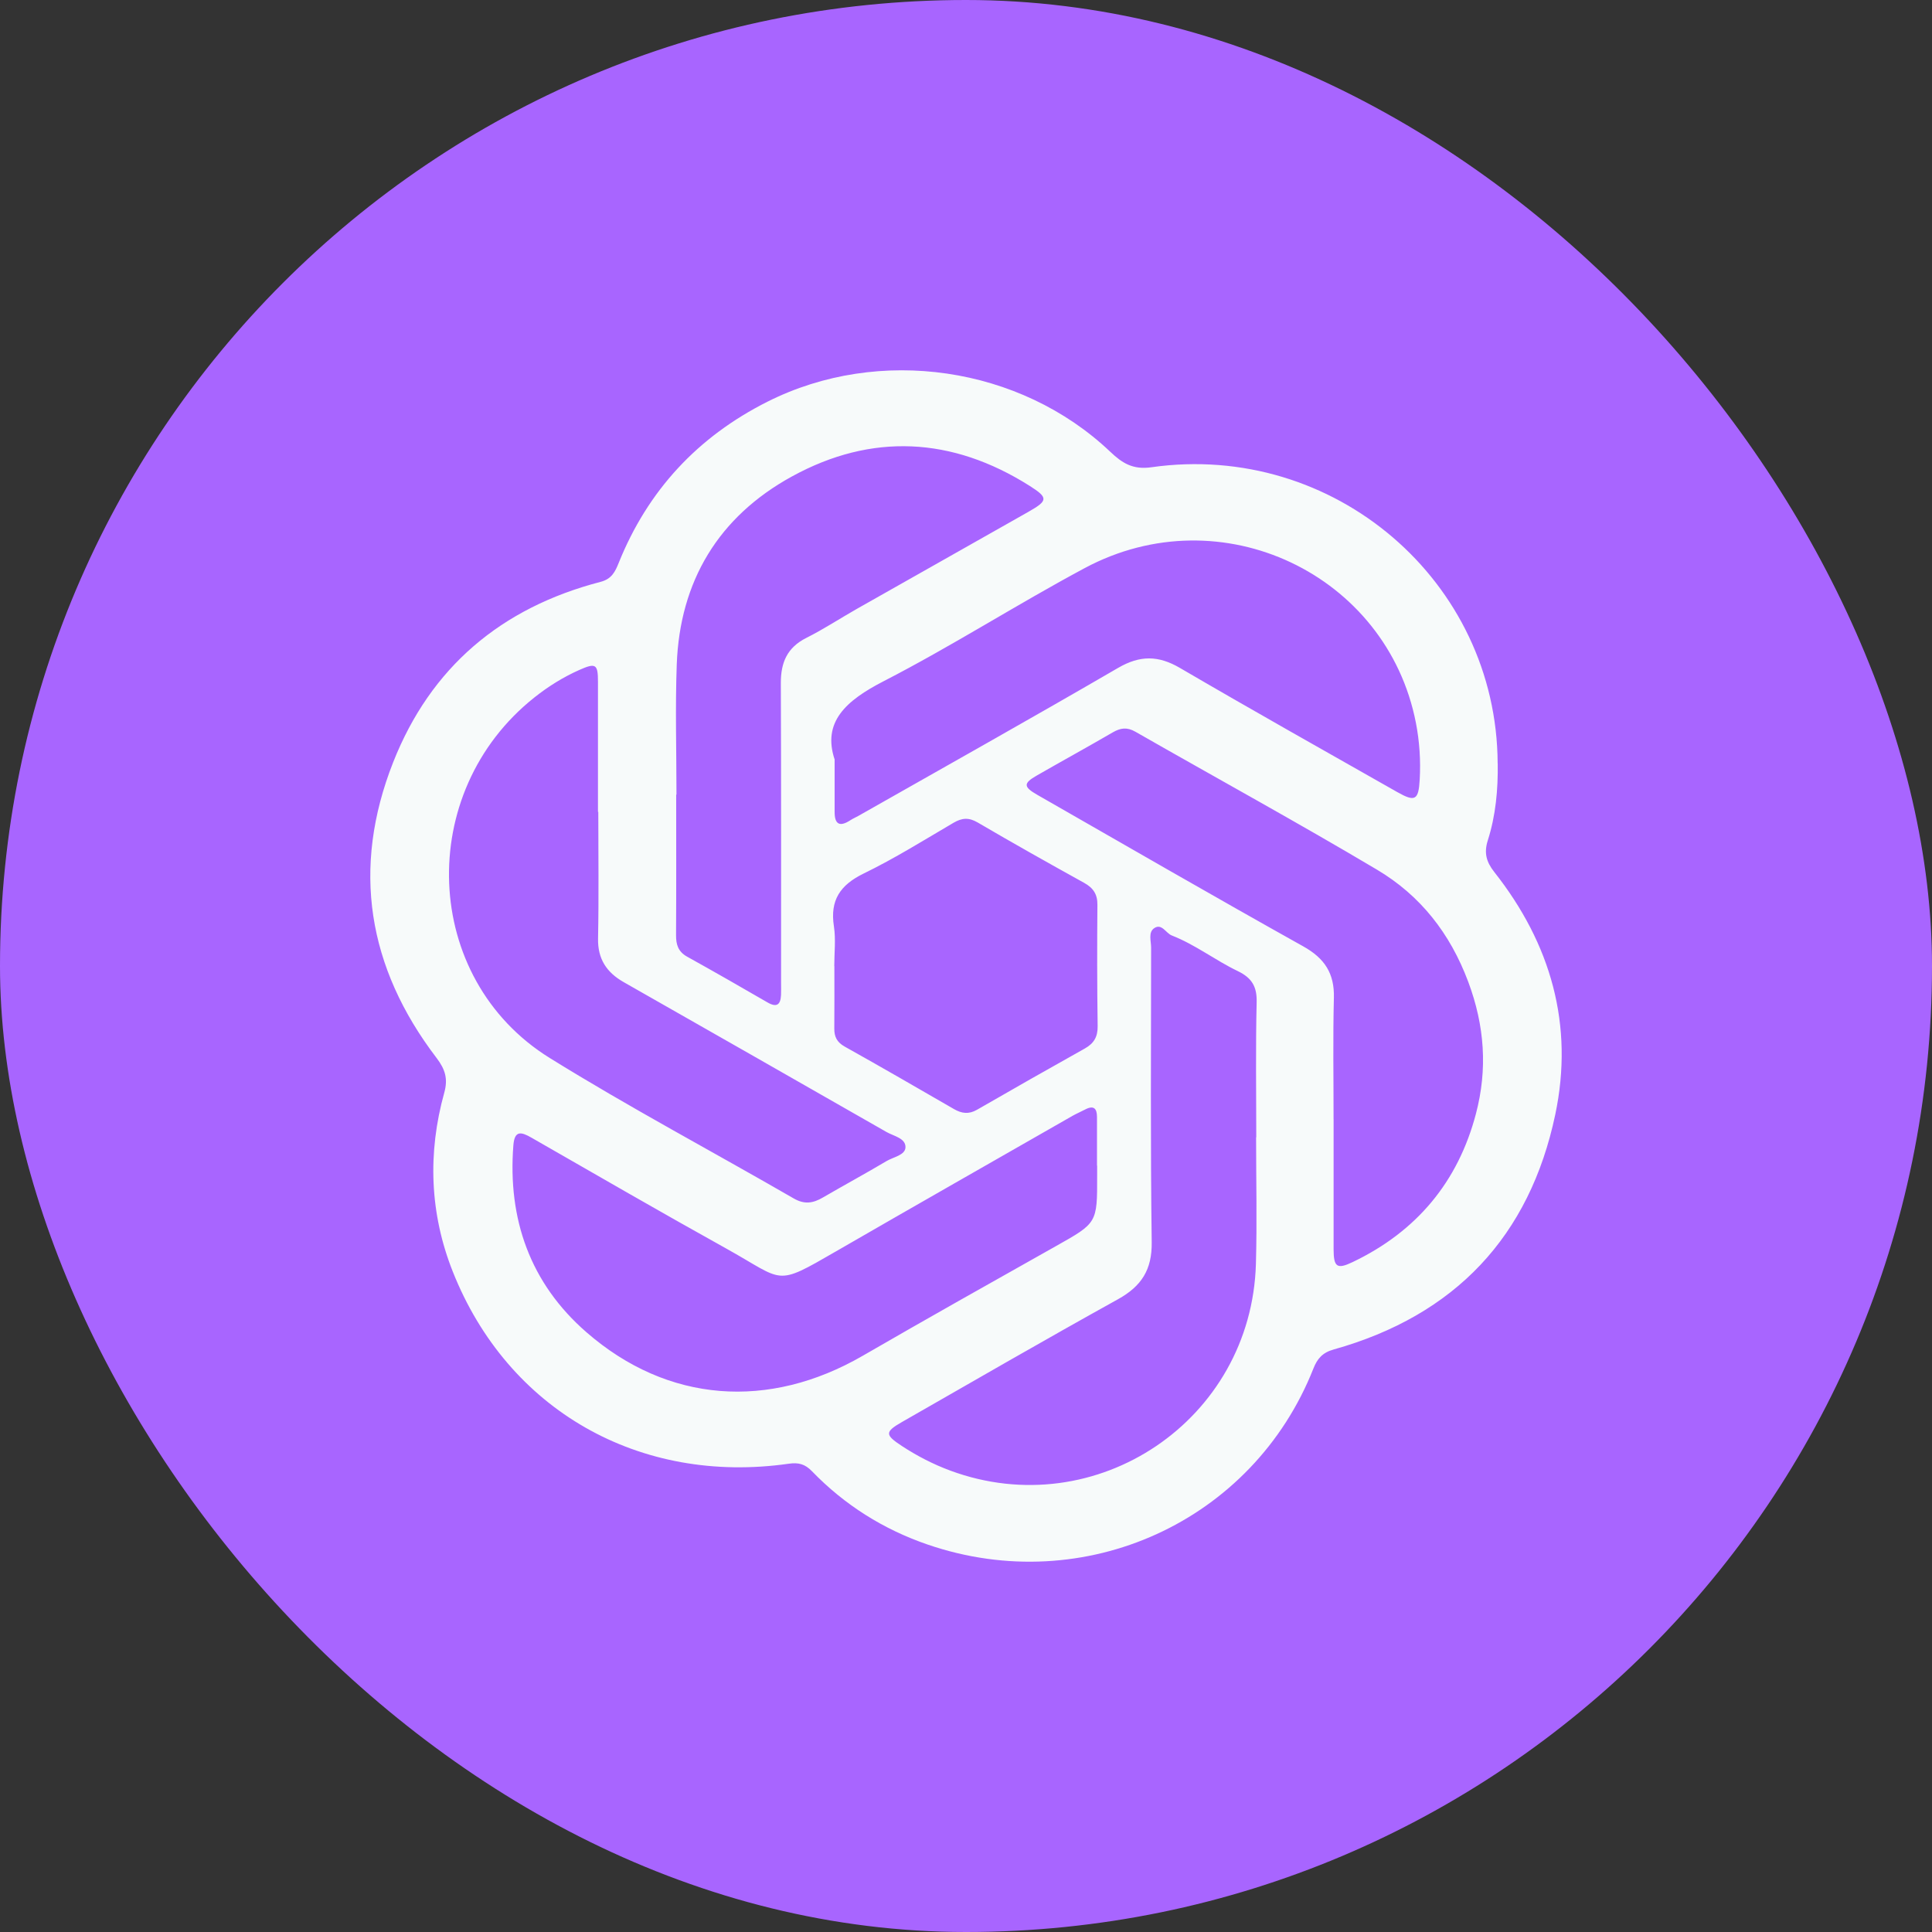 <?xml version="1.0" encoding="UTF-8"?> <svg xmlns="http://www.w3.org/2000/svg" width="120" height="120" viewBox="0 0 120 120" fill="none"><rect x="0" y="0" width="120" height="120" fill="#333333" stroke="none"/> <rect width="120" height="120" rx="60" fill="#A865FF"></rect> <path d="M93.026 47.413C93.05 49.039 92.904 50.649 92.41 52.198C92.166 52.968 92.312 53.526 92.812 54.162C96.332 58.621 97.77 63.671 96.6 69.228C95.011 76.775 90.397 81.702 82.83 83.821C82.142 84.013 81.819 84.39 81.577 85.004C77.821 94.503 67.363 99.281 57.614 95.934C54.864 94.99 52.449 93.468 50.434 91.382C49.999 90.931 49.593 90.828 48.992 90.914C39.735 92.238 31.537 87.597 28.118 78.969C26.692 75.37 26.552 71.611 27.596 67.861C27.832 67.01 27.655 66.421 27.116 65.712C22.825 60.089 21.823 53.931 24.421 47.344C26.744 41.456 31.122 37.745 37.307 36.139C37.991 35.962 38.211 35.508 38.429 34.962C40.235 30.473 43.327 27.13 47.685 24.942C54.606 21.468 63.359 22.744 68.959 28.059C69.699 28.761 70.356 29.188 71.514 29.022C82.852 27.41 92.976 36.1 93.022 47.418L93.026 47.413ZM82.832 69.51C82.832 72.202 82.83 74.894 82.832 77.586C82.832 78.7 83.044 78.855 84.007 78.394C88 76.489 90.568 73.391 91.674 69.174C92.399 66.417 92.22 63.721 91.194 60.979C90.068 57.972 88.223 55.617 85.517 54.011C80.57 51.071 75.516 48.306 70.52 45.448C69.998 45.15 69.597 45.211 69.112 45.491C67.549 46.401 65.961 47.271 64.392 48.172C63.555 48.653 63.557 48.87 64.431 49.37C69.928 52.519 75.415 55.69 80.948 58.781C82.282 59.526 82.889 60.468 82.85 61.975C82.786 64.486 82.832 67.001 82.83 69.512L82.832 69.51ZM42.017 49.358H41.999C41.999 52.265 42.008 55.17 41.991 58.078C41.986 58.666 42.119 59.108 42.676 59.419C44.353 60.35 46.019 61.304 47.678 62.266C48.252 62.598 48.482 62.393 48.51 61.809C48.523 61.559 48.514 61.307 48.514 61.054C48.514 54.845 48.523 48.638 48.499 42.428C48.495 41.163 48.883 40.223 50.084 39.62C51.152 39.085 52.152 38.426 53.191 37.835C56.748 35.818 60.313 33.813 63.87 31.794C65.101 31.096 65.121 30.917 63.946 30.173C59.143 27.138 54.136 26.875 49.18 29.598C44.624 32.1 42.222 36.105 42.034 41.282C41.936 43.969 42.017 46.663 42.017 49.355V49.358ZM37.161 50.427H37.141C37.141 47.735 37.141 45.043 37.141 42.353C37.141 41.249 37.01 41.154 35.973 41.616C34.978 42.06 34.061 42.631 33.205 43.31C25.768 49.198 26.177 60.77 34.146 65.714C39.093 68.784 44.252 71.521 49.298 74.437C49.973 74.827 50.506 74.734 51.112 74.379C52.427 73.614 53.765 72.889 55.071 72.113C55.495 71.861 56.228 71.751 56.241 71.26C56.257 70.691 55.505 70.566 55.056 70.307C49.621 67.197 44.178 64.098 38.737 61.001C37.674 60.395 37.12 59.559 37.146 58.289C37.198 55.67 37.161 53.05 37.161 50.431V50.427ZM78.016 70.641H78.029C78.029 67.842 77.985 65.042 78.053 62.244C78.077 61.276 77.751 60.736 76.882 60.317C75.483 59.647 74.247 58.675 72.782 58.104C72.413 57.959 72.164 57.343 71.701 57.643C71.304 57.899 71.498 58.442 71.498 58.858C71.494 64.96 71.453 71.059 71.535 77.161C71.557 78.86 70.904 79.885 69.444 80.696C64.946 83.19 60.494 85.761 56.034 88.317C54.947 88.94 54.955 89.117 56.023 89.817C56.964 90.434 57.964 90.949 59.021 91.341C68.094 94.701 77.732 88.199 78.007 78.502C78.081 75.885 78.018 73.262 78.018 70.644L78.016 70.641ZM68.147 72.396H68.136C68.136 71.391 68.136 70.387 68.136 69.383C68.136 68.848 67.935 68.633 67.4 68.913C67.145 69.049 66.874 69.161 66.623 69.303C61.724 72.107 56.818 74.898 51.929 77.722C48.084 79.942 48.765 79.579 45.097 77.543C41.047 75.293 37.037 72.971 33.017 70.667C32.384 70.303 31.96 70.184 31.886 71.139C31.528 75.724 32.932 79.704 36.419 82.743C41.475 87.151 47.759 87.58 53.584 84.211C57.562 81.909 61.569 79.659 65.575 77.405C68.145 75.959 68.153 75.974 68.145 73.042C68.145 72.827 68.145 72.611 68.145 72.396H68.147ZM51.84 47.185C51.84 48.549 51.844 49.483 51.84 50.416C51.835 51.224 52.167 51.375 52.833 50.937C52.984 50.838 53.154 50.769 53.311 50.679C58.695 47.623 64.097 44.596 69.448 41.484C70.813 40.691 71.95 40.704 73.295 41.491C77.764 44.103 82.28 46.64 86.784 49.196C87.893 49.825 88.111 49.705 88.181 48.414C88.247 47.228 88.17 46.049 87.941 44.879C86.14 35.684 75.867 30.738 67.374 35.285C63.16 37.542 59.125 40.129 54.879 42.314C52.543 43.517 51.062 44.842 51.844 47.185H51.84ZM51.816 60.009H51.824C51.824 61.3 51.833 62.591 51.82 63.884C51.816 64.397 51.984 64.736 52.468 65.007C54.743 66.279 56.999 67.583 59.254 68.887C59.732 69.163 60.173 69.223 60.682 68.93C62.907 67.648 65.138 66.378 67.381 65.124C67.948 64.807 68.186 64.395 68.177 63.738C68.142 61.227 68.14 58.716 68.162 56.205C68.169 55.545 67.907 55.151 67.335 54.834C65.119 53.608 62.911 52.366 60.726 51.086C60.173 50.763 59.752 50.797 59.228 51.103C57.385 52.183 55.571 53.319 53.652 54.252C52.176 54.97 51.545 55.92 51.796 57.537C51.92 58.343 51.818 59.184 51.818 60.009H51.816Z" fill="#F7FAFA"></path> </svg> 